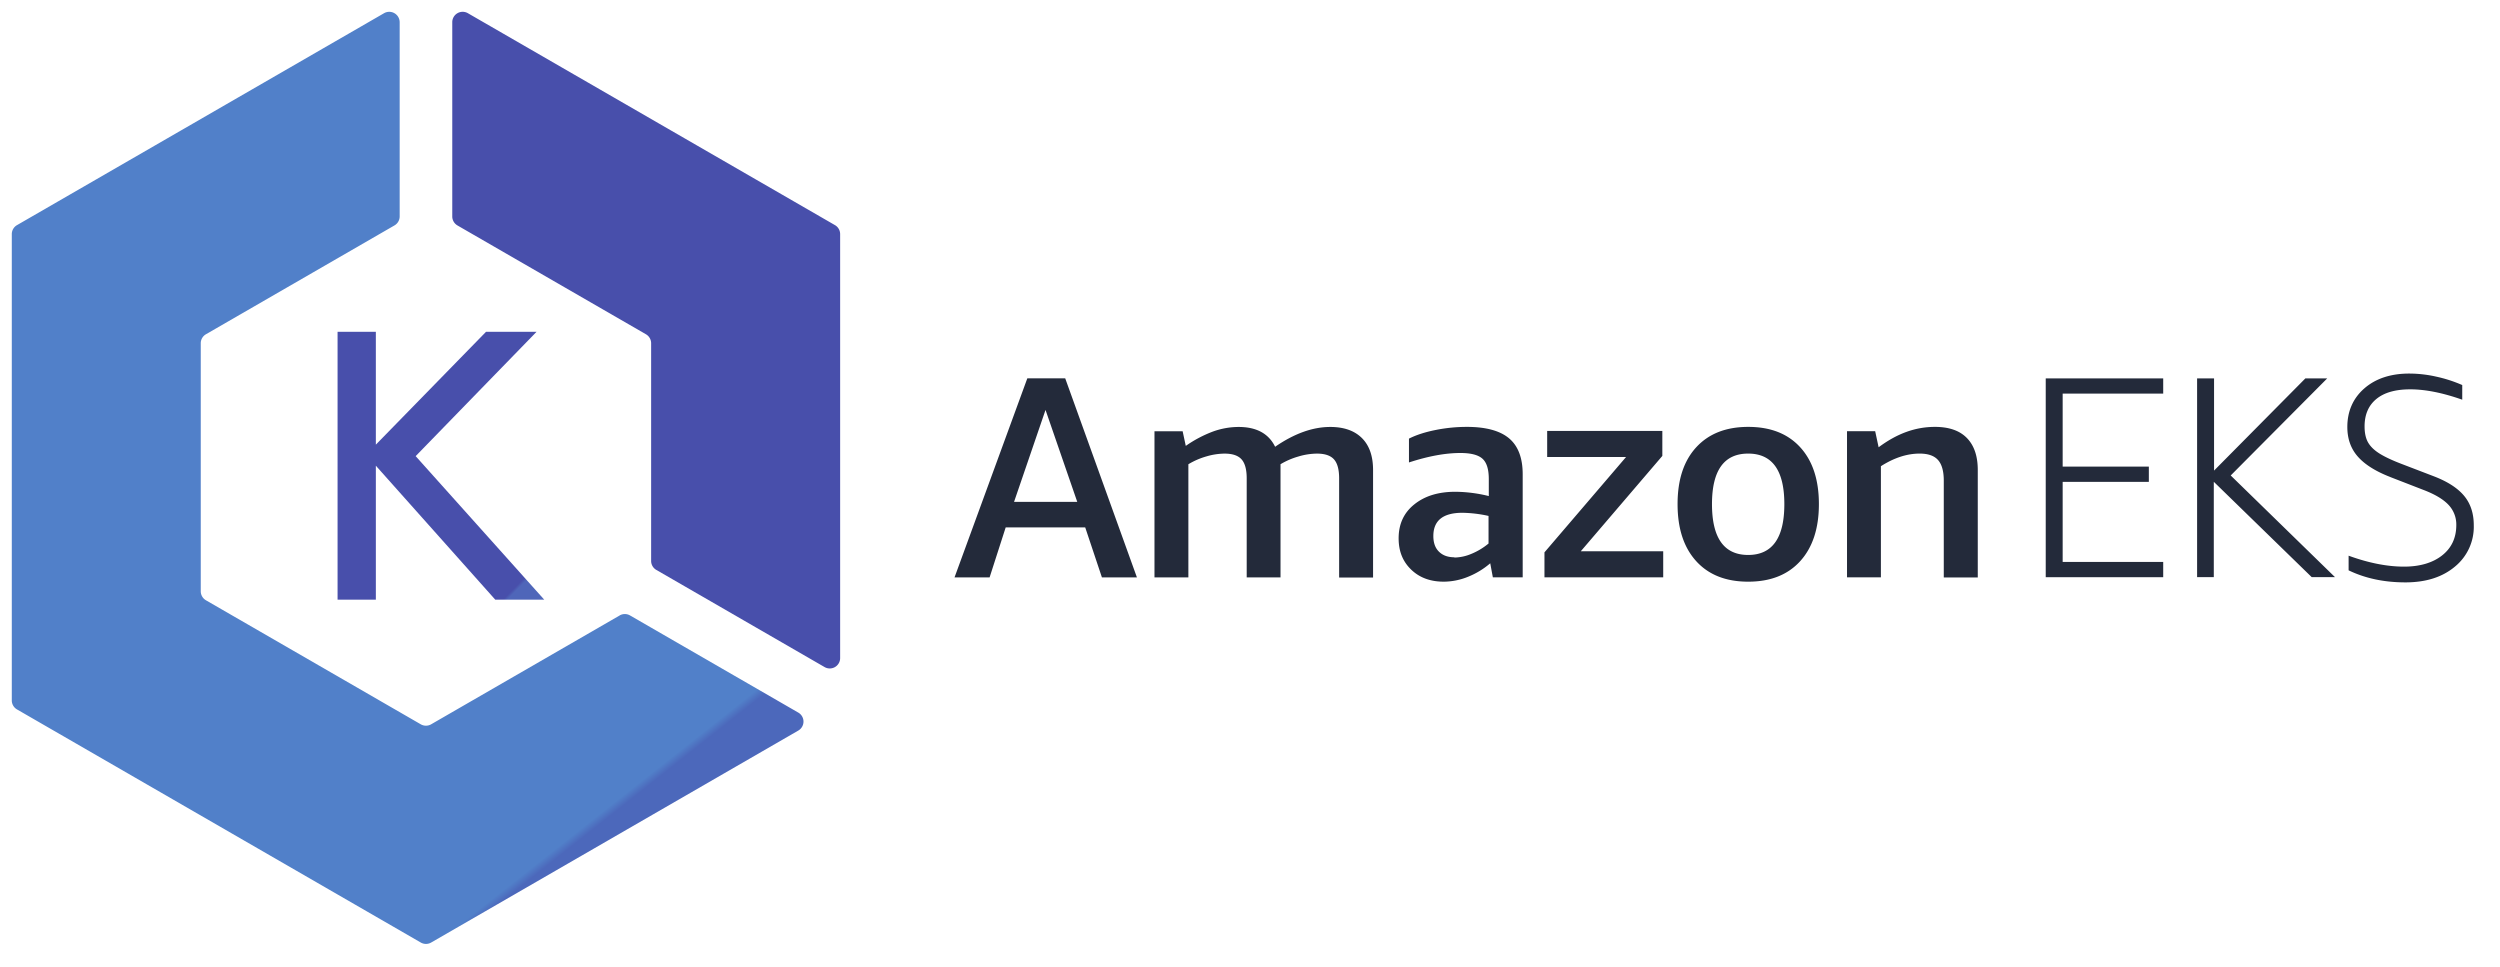 <?xml version="1.0" encoding="UTF-8"?> <svg xmlns="http://www.w3.org/2000/svg" xmlns:xlink="http://www.w3.org/1999/xlink" viewBox="0 0 106 41" fill="#fff" fill-rule="evenodd" stroke="#000" stroke-linecap="round" stroke-linejoin="round"><use xlink:href="#a" x=".5" y=".5"></use><defs><linearGradient id="b" y2="-3.7%" x2="5.9%" y1="97.43%" x1="85.47%"><stop offset="0%" stop-color="#4f66b9"></stop><stop offset="1%" stop-color="#484fab"></stop></linearGradient><linearGradient id="c" y2="-3.45%" x2="14.49%" y1="94.28%" x1="110.58%"><stop offset="0%" stop-color="#4f66b9"></stop><stop offset="1%" stop-color="#484fab"></stop></linearGradient><linearGradient id="d" y2="17.57%" x2="11.69%" y1="94.54%" x1="63.02%"><stop offset="0%" stop-color="#4c68bb"></stop><stop offset="1%" stop-color="#5180c9"></stop></linearGradient></defs><symbol id="a" overflow="visible"><g stroke="none" fill-rule="nonzero"><path d="M42.496 20.778h2.679l-1.345-3.897zm3.725 3.203l-.708-2.119h-3.372l-.682 2.119h-1.487l3.086-8.439h1.607l3.04 8.439h-1.486m10.06 0V19.78c0-.374-.073-.641-.219-.804s-.387-.243-.719-.243a2.8 2.8 0 0 0-.804.127 3.14 3.14 0 0 0-.743.323v4.798H52.36V19.78c0-.374-.073-.641-.219-.804s-.387-.243-.719-.243a2.763 2.763 0 0 0-.761.116 3.128 3.128 0 0 0-.774.335v4.798H48.45v-6.197h1.194l.133.621a5.179 5.179 0 0 1 1.15-.608 3.215 3.215 0 0 1 1.09-.195c.755 0 1.275.28 1.548.84.813-.56 1.592-.84 2.338-.84.575 0 1.023.155 1.34.469s.475.765.475 1.36v4.555h-1.437m4.873-.847a1.92 1.92 0 0 0 .724-.153 2.81 2.81 0 0 0 .736-.442v-1.17a5.516 5.516 0 0 0-1.105-.133c-.824 0-1.235.328-1.235.986 0 .284.077.505.238.663s.376.238.663.238zm1.643.84l-.111-.597a3.35 3.35 0 0 1-.943.573 2.76 2.76 0 0 1-1.028.207c-.568 0-1.028-.17-1.382-.512s-.531-.774-.531-1.327c0-.6.217-1.079.663-1.437s1.017-.536 1.747-.536a6.1 6.1 0 0 1 1.413.182v-.719c0-.415-.088-.702-.268-.864s-.491-.243-.937-.243c-.633 0-1.36.133-2.18.401v-1.01c.305-.155.68-.276 1.122-.365s.884-.133 1.332-.133c.81 0 1.407.163 1.791.486s.577.832.577 1.522v4.372h-1.255m2.178 0v-1.06l3.46-4.043H65.1v-1.105h4.883v1.059l-3.458 4.043h3.495v1.105h-5.03m8.632-.949c1.023 0 1.534-.719 1.534-2.156 0-1.428-.512-2.142-1.534-2.142s-1.534.714-1.534 2.142c0 1.437.512 2.156 1.534 2.156zm0 1.133c-.942 0-1.677-.29-2.204-.871s-.789-1.384-.789-2.418.263-1.835.792-2.41 1.262-.864 2.204-.864 1.676.287 2.204.864.792 1.382.792 2.41-.265 1.837-.792 2.418-1.262.871-2.204.871m8.291-.182v-4.104c0-.398-.081-.688-.243-.871s-.422-.274-.779-.274c-.536 0-1.083.177-1.644.535v4.713h-1.437v-6.198h1.194l.146.682c.774-.575 1.548-.864 2.388-.864.593 0 1.044.155 1.352.469s.464.765.464 1.36v4.555H81.92m4.319-.001v-8.44h4.981v.646h-4.263v3.095h3.654v.646h-3.654v3.397h4.263v.646h-4.981m6.418 0v-8.429h.719v3.909l3.872-3.909h.926l-4.092 4.116 4.422 4.311h-.987l-4.152-4.043v4.043h-.719m8.196-4.248c-.625-.243-1.083-.534-1.376-.87s-.439-.752-.439-1.249c0-.663.241-1.219.724-1.638s1.119-.627 1.906-.627a5.24 5.24 0 0 1 1.128.128c.394.085.765.206 1.114.359v.621c-.829-.292-1.563-.439-2.204-.439-.626 0-1.105.136-1.437.409s-.5.66-.5 1.163c0 .284.051.514.153.688s.268.332.5.475.562.295.993.457l1.304.5c.586.227 1.01.505 1.279.834s.401.741.401 1.236a2.18 2.18 0 0 1-.797 1.753c-.531.447-1.233.67-2.1.67-.901 0-1.705-.17-2.41-.511v-.621c.851.31 1.636.464 2.35.464.663 0 1.212-.158 1.614-.475s.602-.747.602-1.291a1.208 1.208 0 0 0-.329-.852c-.219-.235-.573-.447-1.059-.633l-1.413-.548" fill="#232a3a"></path><path d="M13.813 13.567h1.623v4.786l4.673-4.786h2.142l-5.127 5.273 5.451 6.085h-2.077l-5.062-5.679v5.679h-1.623V13.567" fill="url(#b)"></path><path d="M18.896 9.059l7.992 4.614a.44.44 0 0 1 .22.382v9.228a.44.44 0 0 0 .221.382l7.132 4.118a.44.44 0 0 0 .661-.382V9.427a.44.44 0 0 0-.22-.382L19.338.06a.441.441 0 0 0-.662.382v8.235a.44.44 0 0 0 .221.382" fill="url(#c)"></path><path d="M25.773 25.596l-7.992 4.614a.44.44 0 0 1-.441 0l-9.107-5.258a.443.443 0 0 1-.221-.382V14.054a.44.44 0 0 1 .221-.382l7.992-4.614a.44.44 0 0 0 .221-.381V.442a.442.442 0 0 0-.662-.382L.22 9.046a.44.44 0 0 0-.22.382v19.769c0 .158.084.303.22.382l17.121 9.884a.44.44 0 0 0 .441 0l15.564-8.986a.44.44 0 0 0 0-.764l-7.132-4.118a.44.44 0 0 0-.441 0" fill="url(#d)"></path></g></symbol></svg> 